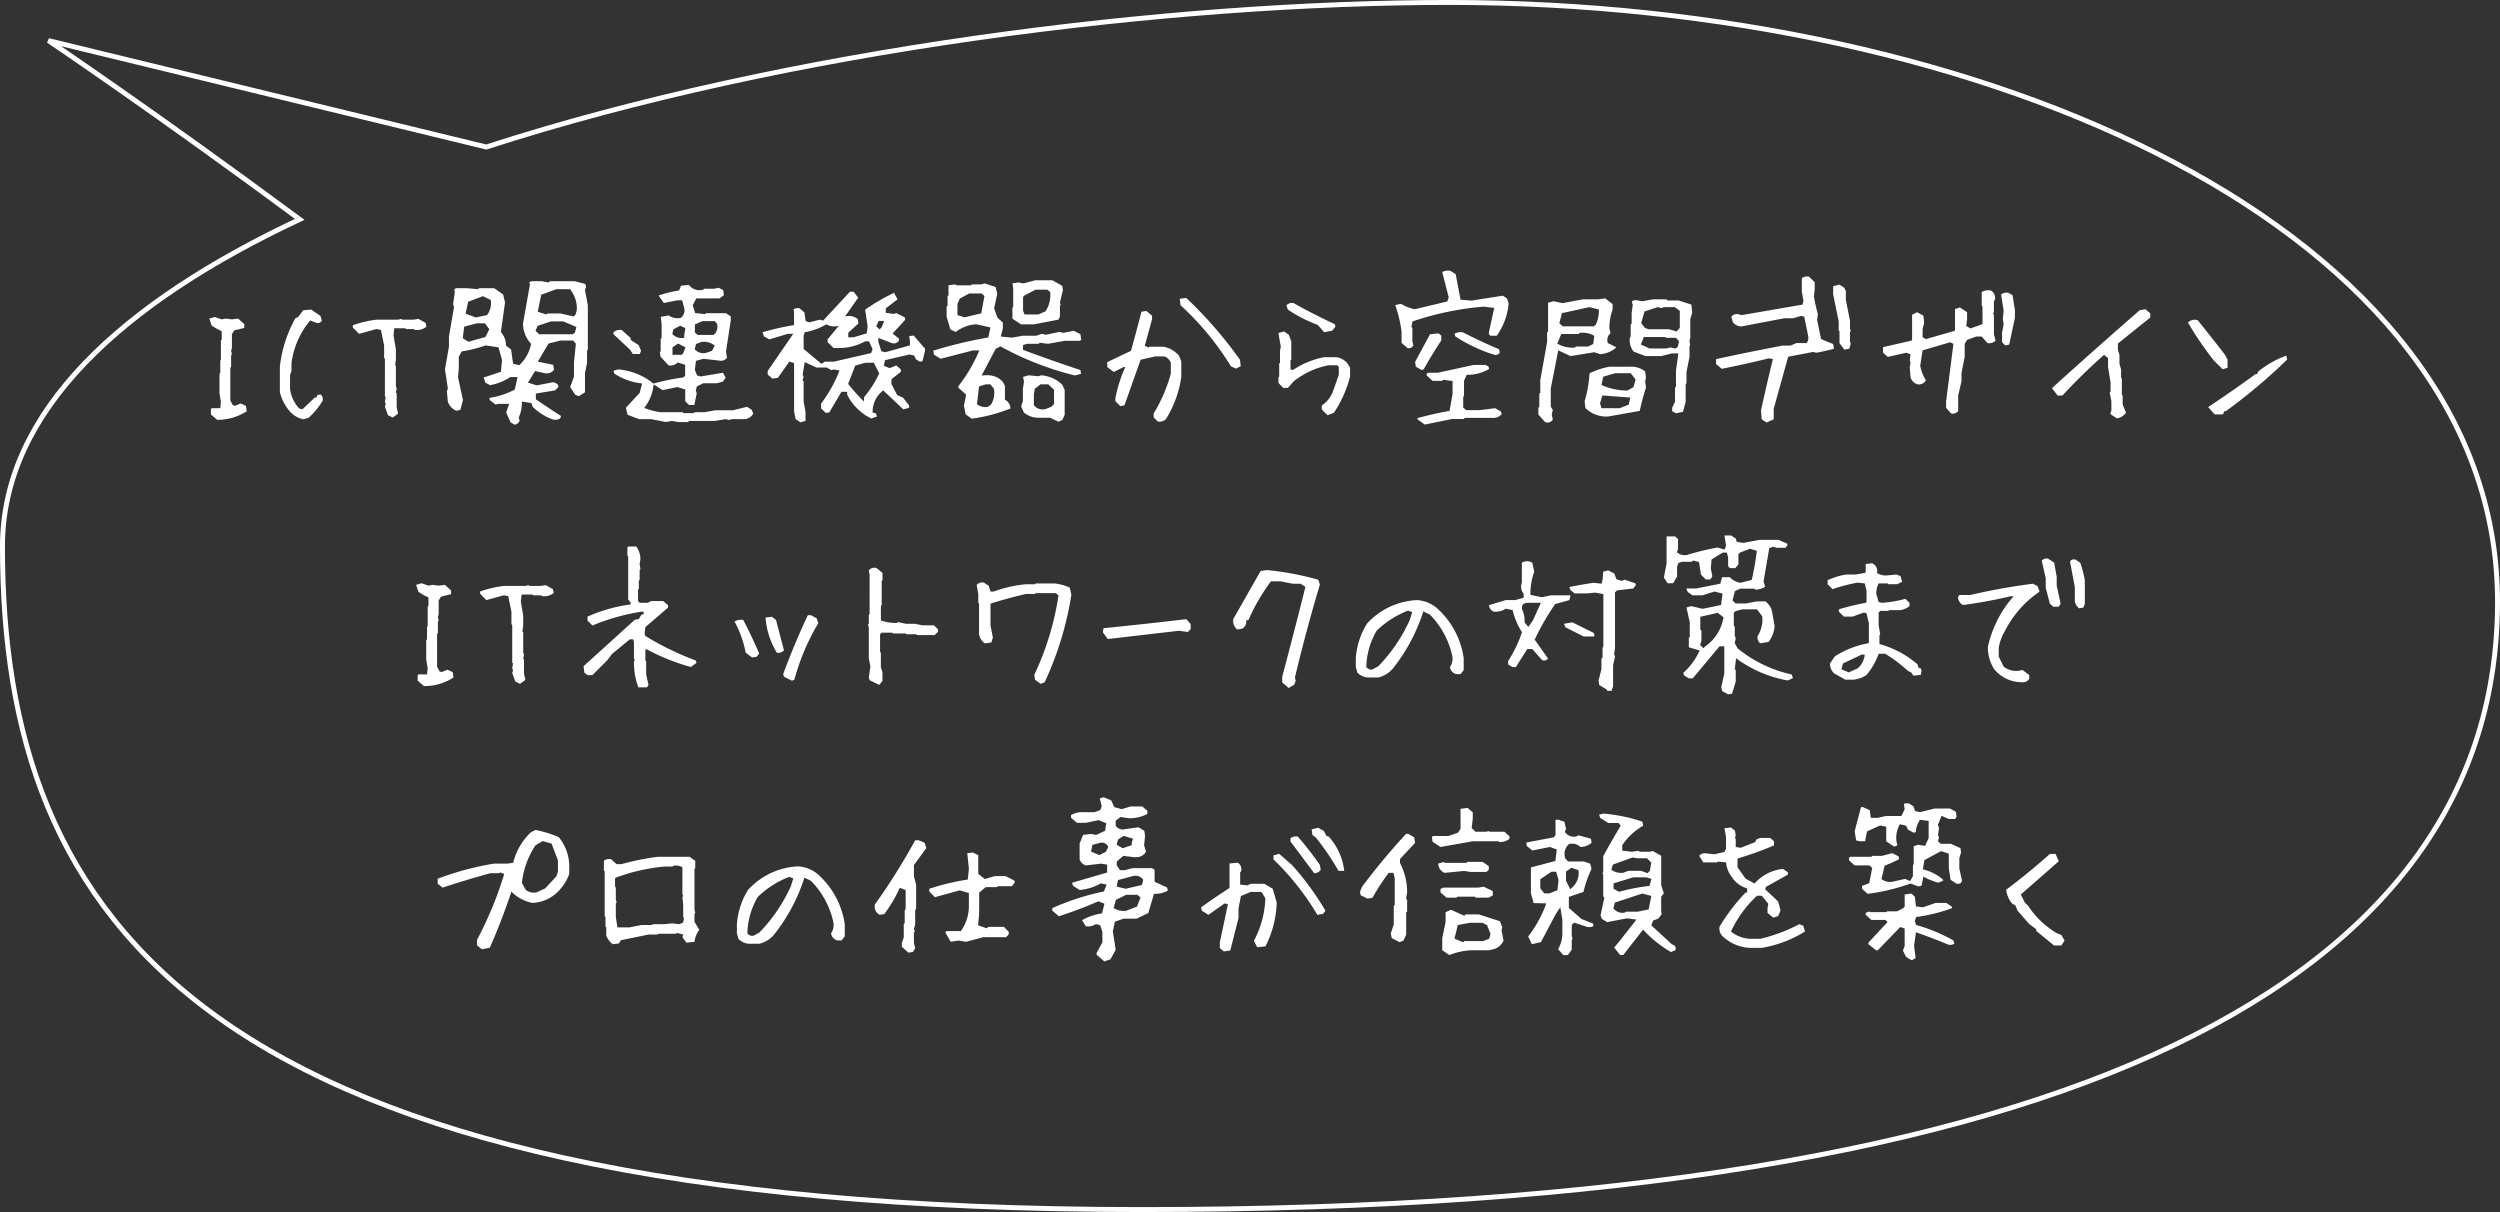 <svg xmlns="http://www.w3.org/2000/svg" width="507.018" height="245.809" viewBox="0 0 507.018 245.809">
  <rect x="0" y="0" width="507.018" height="245.809" fill="#333333" stroke="none"/>
  <g id="グループ_6513" data-name="グループ 6513" transform="translate(0.5 0.5)">
    <path id="パス_1573" data-name="パス 1573" d="M7184.979,7261.869c-191.46,0-231.14-58.988-231.14-134.5,0-27.413,24.35-49.456,60.286-66.319-29.018-21.481-50.968-36.257-50.968-36.257l88.807,21.585c61.388-19.864,138.628-29.321,195.259-29.321,108.7,0,212.634,46.021,212.634,121.528S7376.438,7261.869,7184.979,7261.869Z" transform="translate(-6953.839 -7017.061)" fill="none" stroke="#fff" stroke-width="1"/>
    <path id="パス_1578" data-name="パス 1578" d="M-209.376,2.965l-1.257-1.1V.773l.161-.161h1.74l.129-1.257-.29-1.74V-6.349l.161-.161V-9.023l.129-.161v-3.964l.161-.129v-1.74a12.335,12.335,0,0,1-2.03-1.128l-.483-1.418,1.1-.322,1.418.483.806-.161,1.257.161,1.257-.161,1.257,1.128v.773l-2.03.483-.483.773v2.836l-.161.483.161.806-.161.161v2.353l-.161.161V-.967l.483.935.483.161,1.1-.483,1.1.483.161,1.1A10.754,10.754,0,0,1-209.376,2.965Zm17.467-.1a5.149,5.149,0,0,1-2.836-1.74,9.356,9.356,0,0,1-1.9-3.771V-7.863a26.248,26.248,0,0,1,3.158-9.8l.483-.161,1.1-1.418,1.579-.161,1.9,1.289.29.935a.875.875,0,0,1-1.1.483l-1.257-.483a16.759,16.759,0,0,0-3.8,8.669v1.579l-.29.806v2.836A7.169,7.169,0,0,0-192.715.677l.645.161,2.514-2.385h.322l.161-.483.645-.161A1.219,1.219,0,0,1-187.978-.9a14.692,14.692,0,0,1-2.836,3.448Zm18.144-.354-.967-.483-.612-1.74.161-.483-.161-.483.161-.935-.161-.161V-9.41l-.161-.161v-2.514l-.645-3.19-.935-.161-3.513.967-1.257-1.289v-.451a22.113,22.113,0,0,1,4.77-1.128h4.415l.645-.161.161.161h2.224l1.1-.161,1.45.806.161.773a3.031,3.031,0,0,1-2.385.645l-.161-.161h-1.579l-.161-.161h-2.224l-.161,1.45.483,2.836v2.063l-.161,1.128.161.161v4.125l.161.451-.161.806.161.161V.451l.29,1.257Zm24.718,1.45-.806-.483-.9-2,.612-1.74h-2.127l-.645.129-1.16-.9-.064-.451a16.043,16.043,0,0,0,5.124-1.676l.58-2.546h-1.45a11.152,11.152,0,0,1-4.125,1.644l-.935-.483-.387-1.063,3.513-1.16.226-2.385-.709-2.578-2.61-.387a28.286,28.286,0,0,1-4.866,1.225l-.58,1.063v2.353l-.161,1.8,1,4.641-.516,2-.838.161a3.024,3.024,0,0,1-1.708-1.837l-.193-2.095.193-.58-.58-3.9.806-4.608v-2.062l1.031-5.962-.193-.58.354-2.449-.129-.451.322-.322h2.288l2.224.193.193-.193h3.094l1.8,1.257.387,1.611-.838,6.026a4.066,4.066,0,0,1,1.031,2.739l1.031.806.419,2.868,1.225.322a7.957,7.957,0,0,0,2.417-4.351,6.151,6.151,0,0,1-1.644-4.093l1.418-7.992-.161-.387.451-.226h2.095l1.386.258.29-.258h5l2.159.548.161.612-.226.612.58,3.126v8.991l-.161.193V-8.54l-.419,2.03v3.9L-136-1.837l-.741-.258-1.031-1.579L-137-5.8V-8.7l.387-3.771-.58-.645H-139.7l-2.449.612-2.191,3.674,3.126.645.161,1a1.849,1.849,0,0,1-1.966.677l-1.869-.419-1.45,2.353,1.772.548,3.448-.645.773.387.226.548L-140.83-3l-3.9.645v1.16q2.61,1.8,5.06,3.352v.29q-.354.645-1.515.483A10.914,10.914,0,0,1-145.406.29l-.226-.709-1.934-.322a7.469,7.469,0,0,1-.645,3.287l.193.58A1.307,1.307,0,0,1-149.048,3.964Zm-5.9-17.789.773-1.579-.87-1.192h-1.676l-2.546.677-.29,2.353,1.16.709Zm18.144-.9.29-1.128-2.643-1.128H-141.7l-2.675.9-.419,1,.741.709h6.8Zm-17.821-3.545a4.054,4.054,0,0,0,.741-3.062l-1.579-.773-3,1.128-.516,2.417,2.063.773Zm17.982-.161.226-.967a6.209,6.209,0,0,0-1.1-3.738l-.29-.387h-2.739l-3.094,1.128-.709,3.448,1.74.548.258-.193h2.643l2.643.612Zm18.3,21.85-3-.58h-2.481l-2.32-.9-.322-1.418,2.8-3.029.483-1.9a12.371,12.371,0,0,1-5.64-2l-.161-.516a2.374,2.374,0,0,1,1.8-.226,12.751,12.751,0,0,1,6.284,2.771,47.8,47.8,0,0,1,6.123-1.257l.322-.354V-8.186l-1.482-.483a2.237,2.237,0,0,1-1.869.612l-1.644-1.772-.129-.935.161-.193v-2.481l.193-.193V-16.4l-.161-1.515,1.579-.29a3.278,3.278,0,0,0,2.449.516,1.914,1.914,0,0,0,.709-2.03l-.419-1.547h-1l-2.707.548-1.063-1.515a22.147,22.147,0,0,1,4.157-1.031l.387-.967,1.611-.161a2.6,2.6,0,0,0,2.933.935l.161-.161h2.03l.9-.193.935.483.129,1.031-.9.645h-4.705l-.709,1.386.483,1.579,2,.226.193-.193h4.061l.967.645v.806l-.967,6.349.193,1.257a1.561,1.561,0,0,1-1.611.548l-3.158-.354-1.515.419-.226,1.8.451,1.16.773.193,4.479-.741.548,1.031-.58.773-1.225.322h-2.739l-1.289.645-.226.806.193.58L-112.6-.032h-1.063l-.773-.773V-3.19l-1.579-.483-3,.612-1.837-1.16a8.763,8.763,0,0,1-1.9,4.77,12.871,12.871,0,0,0,3.287.87h4.479l.193.193h2.095l.193-.193h2.03l2.127-.387h3.609L-101.9.322l.967.645.29.741a2.3,2.3,0,0,1-1.611,1.128h-2.707L-105.51,3l-.773-.161-2.127.354h-5.221l-.226.226h-1.966l-1.354-.226Zm-6.735-13.793-.516-.838L-129-14.405v-.354a1.826,1.826,0,0,1,1.74-.451l1.772,1.611v.387l1.579,1,.516,1.16-.258.677Zm10.216-.129.483-1.225-1.515-.773-1.128.773v1.515h1.869Zm5.865-.516.548-1.063a3.5,3.5,0,0,0-2.675-.741l-1.128.419-.258,1.063a2.309,2.309,0,0,0,2.256.741Zm-5.64-2.643v-.612l.226-1.354-1.031-.483-1.386.709-.226.967A2.58,2.58,0,0,0-114.63-13.664Zm6.252-.87a2.2,2.2,0,0,0,.387-2l-.451-.516h-2.481l-1.547.677v1.644l.548.483h3.255ZM-91.072,3.48l-.967-.645-.322-1.579v-9.8l-.967-.29-2.32,3.287-1.1.161-.967-.838v-.709l5.188-7.541h-1.1l-3.738,1.128-1.128-.612-.258-.838a55.928,55.928,0,0,1,6.381-1.45v-2.739l-.129-.419a1.448,1.448,0,0,1,1.257-.226l.967.806.258,1.772.773.258,2.095-.548.677.193,5.446-5.865h.741l.935,1.225-.451.612-2.224,3.19a2.845,2.845,0,0,1,2.578.516l.129.9L-81.372-14.7v.935h1.1l2.643-.806.193-1.354-.516-3.448a40.752,40.752,0,0,1,5.865-3.416l.709,1.321-2.385,1.837v.9l1.644.226.483-.161,1.708.838.1.516-2.546,2.771,1.289,1.063v.354a1.223,1.223,0,0,1-1.418.548l-2.771-1.063v.806l.612,1.9.806.193,5-1.386v-.773l-.161-1.1.9-.129,2.32,2.675v.419l-.516,2.095-.516.129-.806-.483L-68-10.055l-.935-.226-5,1.16-.226,1.128,1.192.483,1.321-.548.935.806v.483l-1.9,1.515v.967l1.16,2.224,1.192.548L-69.029.064V.548l-1.192.29L-74.282-3a5.5,5.5,0,0,0-2.159,4.479l.677.193.226.612-1.16.419a10.677,10.677,0,0,1-4.9-4.834v-.58h-1.16L-85.207,1.45l-.709.129-.967-.935V-.322a28.113,28.113,0,0,0,3.738-6.7l-1.16-.226-.516.129-.935-.516h-2.062l-2.385-1.1-.419,2.514.193.548-.226.612.226.226V-.741l.387,2.063V3.19ZM-78.182-.741v-.87a22.014,22.014,0,0,0,3.094-4.834l-1.1-2.159h-1.708l-2.062.58L-81.4-4.318A38.139,38.139,0,0,0-78.182-.741Zm1.45-9.829.29-.773-.709-1.611h-.773A11.26,11.26,0,0,1-82.6-11.6h-1.772l-1.192-1.192v-.548l2.288-2.771a3.26,3.26,0,0,1-2.546-.29A12.473,12.473,0,0,1-90.2-14.792l-.226.741v2.643l3.609,3.029.709-.451h1.837Zm2.127-5.221.516-1.289h-1.1l-.516,1.063.677.645ZM-38.736,3.352l-1.708-.806h-2.224a4.549,4.549,0,0,1-3.094-1.063L-46.31.258l.354-1.1V-3.352l.226-1.386-.193-1,1.128-.322,1.966.193.58-.193A6.985,6.985,0,0,1-38-4.189l.516,1.063V1.966L-37.963,3Zm-17.6-.612-1.225-.87L-57.911.1l.451-2.224-1.579-1.418v-.322a31.12,31.12,0,0,0,4.254-7.251h-1.257L-62.648-9.41-64-10.248l-.129-.806a88.21,88.21,0,0,1,11.15-2.675l.451-2.03-2.836-.645a7.393,7.393,0,0,0-4.189,1.547l-1.1-.483-.773-2.61v-2l.193-.193v-1.966l.193-.193v-2.03l1.418-.161.193.193h2.965l.161-.193h1.9l.741-.193,2.159.709.354,1.386-.645,2.933.677,1.9,1.1,1v1.16l-.419,1.676,2.256.226,2.191-.387h2.739l1.16-.387.773.193,2.771-.58.773.193,2.127-.419,1.354.677.161,1.128-.226.226h-3.094l-3.448.612-1.676-.226-.193.226h-2.288l-.87.226v1q5.9,2.191,11.634,4.093l.129.773-1.257.322a61.655,61.655,0,0,1-15.082-5.9l-.967.483-2.868,5.446q2.965-.419,4.383,1.386l.354.709v2.771a2.14,2.14,0,0,1,1.128,1.8A33.039,33.039,0,0,1-56.332,2.739ZM-40.187.322l.548-.548v-2.9l-1.16-1.1h-1.579l-1.16.9-.193,1.1V0a2.255,2.255,0,0,0,2.514.741ZM-52.433-.1a4.628,4.628,0,0,0,.612-3.19l-.709-.935H-53.5L-54.85-3.8l-.419,3.609a2.873,2.873,0,0,0,2.159.548ZM-46.342-16.4l-1.676-1.1-.064-.1v-2.159l.161-.193v-3.674l-.129-1.1,1.257-.161.967.193,2.385-.645h3.448l2,1.128.161.838-.612,2.546.161.483-.161.193v2.159l-.29.645L-43.7-16.4ZM-54.4-18.627l.645-3.513-.58-.516h-2.514l-1.9,1.031-.483,1.1v2.256l1.45.451Zm13.052-.419a6.187,6.187,0,0,0,.935-3.9l-.612-.483h-2.353l-2.224,1.16-.322.322v2.739l.29.806H-42.8ZM-18.595,3.319l-.838-.838V1.676a31.008,31.008,0,0,0,3.48-8.089V-8.572a2.124,2.124,0,0,0-1.321-1.321H-19.11l-2.965.677L-25.362.032-26.2.193l-1-1V-1.45a30.215,30.215,0,0,1,2-6.284h-.322l-2,1-1.321-1v-1l4.8-2.288q1.128-3.964,2.127-7.928l1-.161,1.16.967v.677l-1.482,5.446.806.322.161-.161h2.8a5.394,5.394,0,0,1,3.158,1.8l.483,1.16v3.126a21.651,21.651,0,0,1-3.126,8.6A1.823,1.823,0,0,1-18.595,3.319ZM-2.771-7.412l-1-.483A57.382,57.382,0,0,0-13.986-20.271l-.161-1.321,1.321-.161A84.893,84.893,0,0,1-1.934-9.217L-1.772-7.9ZM15.823,2.03,14.663.87V.064a5.9,5.9,0,0,0,2.288-2.933l1.16-3.287V-7.767l-.322-.322h-1.8A16.49,16.49,0,0,0,8.959-4.834L7.8-3.513H6.832l-.967-1V-5.64L6.026-5.8V-8.443L6.188-8.6v-2.449l.161-.806-.483-2.771,1.128-.322.967.645.516,1.321v3.738l-.161.161v1.8l.483.161a16.934,16.934,0,0,1,6.349-2.61H17.6a3.517,3.517,0,0,1,2.288,1.289l.516.838v1.8a23.974,23.974,0,0,1-3.287,7.348Zm-.677-16.822-1.289-1.482A28.839,28.839,0,0,1,7.8-19.368l-.322-.838a1.422,1.422,0,0,1,1.482-.483q4.093,2.288,8.314,4.254l.161.483-.645.838Zm20.4,18.724L34.128,2.9l-.1-.258A65.394,65.394,0,0,1,40.573,1.16l.612-3.448V-4.9l-1.934-.258-.193.226H37.125l-1.192-1.1v-.322l.258-.226h2l7.251-1.579h2.449l.58.322.129.483a8.378,8.378,0,0,1-4.544,1.192l-.548,1.225v3.062l-.161.193V.483l.58.516h2.836L49.822.612l1.16.677.161.548a2.285,2.285,0,0,1-1.869.741H43.667l-.193.226H41.089ZM34.869-7.154,33.741-7.8l-.161-.967,3.029-5.607,1.708-.193.58.451v1Q37-10.28,35.32-7.251Zm14.7-3.094A30.755,30.755,0,0,1,41.7-13.986l-.1-.516a2.488,2.488,0,0,1,1.708-.258q3.771,1.934,7.315,3.416l.129.741A1.1,1.1,0,0,1,49.564-10.248Zm-17.5-1.321-1.225-1.063v-2.224A25.6,25.6,0,0,0,29.552-20.3l1.16-.258a9.093,9.093,0,0,0,2.8,1.1l6.606-1.579.29-.806-1.321-5.156a2.407,2.407,0,0,1,1.708-.226l1.031.677L42.8-21.4l2.191.193,6.381-1,.838.548.354,1a13.3,13.3,0,0,1-2.417,6.574H48.92q-.516-.193-.322-.87l1.031-4.77-2.095-.258a59.769,59.769,0,0,0-14.47,3l-.226,1.128.193.161v2.675l.193.9A1.058,1.058,0,0,1,32.065-11.569ZM59.941,3.416,58.588,1.9V.548l.193-.226V-2.353l.193-.161V-5.06l1.386-7.767V-14.7l.193-.226v-5.865l1.16-.29,1.772.387,4.125-.773h3.094l1.45-.193,1.482,1.16v1.128a10.869,10.869,0,0,0-.645,3.8l.226.967a1.854,1.854,0,0,0-.548,2l1.611.806.032.161a5.285,5.285,0,0,1-3.19,1.289l-1.192-.387L65.1-9.958l-2.481-1.16L61.1-3.384V.29l.419.677-.226.9.226,1.063A1.269,1.269,0,0,1,59.941,3.416ZM72.8,2.288A6,6,0,0,1,68.127.58L67.966-.773a25.68,25.68,0,0,0,1-5.672A13.7,13.7,0,0,1,73.058-7.8h4.254a4.348,4.348,0,0,1,2.933.967l.161,1.354-.161.548.161,1.354Q79.632-1.1,79.148,1.16Zm13.729-.645-.806-.419V.516L86.3-.709V-3.545l.193-.193V-6.993l.483-3.513H85.69l-2.159.548H80.309l-2.385-.9A3.6,3.6,0,0,1,77.15-13.7l.161-.226V-16.4l.193-.161v-2.127l.226-1.644-.193-.645q.354-.451,1.257-.258l.87.161,2.159-.387h2.739l.226.226h2.224l2.61.838.161,1.644L89.4-17.467V-13.7l-.161.645.129.87-.129.161V-9.8L88.623-6.7v2.256l-.161.193V-.677l-.548,2.03ZM76.893-.1l.354-1.45-5.672-.419L71.092-.387l.29,1h3.674Zm.967-3.545.451-1.547-1-1.289H74.153l-2.417.709-.354,1.676a12.839,12.839,0,0,0,5.253,1.128Zm9.023-8.25.226-1.063-.612-.709h-2.03l-.193-.161H79.986l-.612,1.515,1.74.806h3.448l.773-.193,1.1.226Zm-17.177-.516.226-1.644a4.671,4.671,0,0,0-2.965-.612l-.193.226H63.229L62.423-12.5a5.885,5.885,0,0,0,3.609.806l.161-.193h2.481ZM86.979-15.34l.29-.322v-3.48l-1.031-.741H84.047l-.483.193-.773-.193-2.675.87-.677,2.353.773,1,.741.258h4.125l1.547.451Zm-16.726-1a7.211,7.211,0,0,0,.612-3.062l-1.934-.483-5.575,1.225-.516,2.03.677.645h6.316ZM104.865,3.513l-.967-.645-.161-1.8q1.128-5.188,2.417-10.409l-.806-.161q-4.705,1.16-9.571,2.127l-1.16-.967v-1q6.671-1.45,13.5-2.739h1.611l1.16-.516h2.095a1.744,1.744,0,0,0,.322-1.45l-.806-3.9-.645-.161-1.644.483h-1.772l-8.6,1.644a2.146,2.146,0,0,1-1.8-.838l-.322-1.128a1.384,1.384,0,0,1,1.45-.483l.677.161L112.181-20.4l.161-.806-.322-1.772v-2.771a1.744,1.744,0,0,1,1.45-.322l1.16,1.128v1.289l-.161,1.644q.322,1.772.806,3.577l-.161,1.128.806,3.9,2.449,1,.161.967q-1.8.483-3.577.806l-.645-.161-5.06.967L106.315.741V2.868Zm15.759-14.792-.967-1.321v-2.417l-.161-.161v-1.8l-1.128-5.511v-1.644l1.289-.322.967.645.322.677v1.772l.838,4.222V-15.5l.161.483-.161.161v1.934l.161.516-.322.967ZM142.28,1.676l-1-1.128V-.773l1.482-11.666-.677-.322-5.575,1.644-.483,3.126a8.227,8.227,0,0,0,1.16,2.933,1.6,1.6,0,0,1-1.644.838A2,2,0,0,1,134.063-5.7L133.9-7.67l.161-1-.161-.483.161-1.16-.838-.322-3.771.838-.967-.838v-1.128l5.736-1.321.161-.161v-5.092l1-.516,1.289.677.161,1.482-.322,1.289v1.644l.677.354,5.736-1.644.161-.161V-19.5l1-.322,1.45.967v1.321l-.161,1.482.838.483,2.288-.806.161-.161V-19.98l-.161-.161v-2.8a2.639,2.639,0,0,1,1.8-.322,1.605,1.605,0,0,1,.838,1.966l-.161.161v2.127l-.161.516.161.161v3.932l.322,1.321a1.823,1.823,0,0,1-1.644.483l-1.16-1.321h-1.128l-1.837.677-.483.806V-9.8l-.645,3.287v1.644l-.677,2.933V1.192A1.384,1.384,0,0,1,142.28,1.676ZM153.27-12.117l-.645-.645v-1.966l.322-1.644-.161-1.16.161-1.644-.516-3.287a1.833,1.833,0,0,1,1.482-.322l.838.483.483,2.965v1.644l-1.16,5.414ZM175.925,2.675l-1.289-.838V1.354l.161-.193V-.806l-.354-1.8.193-.161V-4.608l-.516-3.126v-1.8l-.806-.677a117.994,117.994,0,0,0-8.443,8.25H163.9l-1.16-1.482q8.733-7.928,17.821-15.823l1.16-.193.967.838v.838L176.118-12.5v1.289l.322,1v1.837l.322,1.128v1.676l.161.161v3.287l.161.161V-.129l.677,1.644A2.7,2.7,0,0,1,175.925,2.675Zm19.819-.806L194.423.387q4.9-3.255,9.636-6.7h.322l.161-.483a19.5,19.5,0,0,1,5.736-3.255l.161.806A112.257,112.257,0,0,1,198,1.225h-.322l-.161.483-.161.161Zm1.611-9.152-1.8-1.8a67.156,67.156,0,0,1-5.221-7.67,1.905,1.905,0,0,1,1.966-.483q2.771,3.416,5.543,7.025l.516.967v1.644Zm-364.8,64.248-1.257-1.1v-1.1l.161-.161h1.74l.129-1.257-.29-1.74V47.651l.161-.161V44.977l.129-.161V40.852l.161-.129v-1.74a12.335,12.335,0,0,1-2.03-1.128l-.483-1.418,1.1-.322,1.418.483.806-.161,1.257.161,1.257-.161,1.257,1.128v.773l-2.03.483-.483.773v2.836l-.161.483.161.806-.161.161v2.353l-.161.161v6.639l.483.935.483.161,1.1-.483,1.1.483.161,1.1A10.754,10.754,0,0,1-167.449,56.965Zm19.5-.451-.967-.483-.612-1.74.161-.483-.161-.483.161-.935-.161-.161V44.59l-.161-.161V41.915l-.645-3.19-.935-.161-3.513.967-1.257-1.289V37.79a22.113,22.113,0,0,1,4.77-1.128h4.415l.645-.161.161.161h2.224l1.1-.161,1.45.806.161.773a3.031,3.031,0,0,1-2.385.645l-.161-.161h-1.579l-.161-.161h-2.224l-.161,1.45.483,2.836v2.063l-.161,1.128.161.161v4.125l.161.451-.161.806.161.161v2.868l.29,1.257Zm23.944.709v-.161a14.5,14.5,0,0,1-.838-4.963l.161-.483-.161-.161v-3.48l-.161-.483h-.677l-3.609,2.965-1,1.321-2.965,2.965h-1l-.645-.483-.161-1.321q5.092-4.608,10.377-9.41l.838-.161.483-.838.483-.161v-.483h-.483a42.662,42.662,0,0,0-9.894,2.8l-1-1v-.806A32.383,32.383,0,0,1-125.49,40.4v-.322l-.516-.677V30.668l-.161-.161V28.831l.161-.161h1.644a4.4,4.4,0,0,1,.838,2.643l-.161.838.161,1.16-.161.161v1.966l-.161.161v1.644l-.161.193v2.288l.322.354h1.644l.677-.354h2.449l1,.838v.483l-4.608,3.964-.161,1.321.161.483a59.715,59.715,0,0,0,10.216,4.963l.161.483-1.16.838a43.157,43.157,0,0,1-9.056-3.642l-.161.161v2.159l.161.161V54.58l.483,2.159-.322.483Zm31.2-1.354-1.611-.806-.161-.516q2.256-6.123,5-11.956h.645l1.16.645.322.967a46.05,46.05,0,0,0-4.866,11.5Zm-8.089-4.705-1.289-.967a21.307,21.307,0,0,0-2.256-6.316,2.53,2.53,0,0,1,1.772-.322q1.772,3.416,3.223,6.8l-.483.645Zm5.027-.967a16.012,16.012,0,0,1-2.288-7.122l1.289-.161.838.645q.806,3.094,1.611,6.155A1.534,1.534,0,0,1-95.874,50.2Zm20.786,6.542-1.966-.967-.161-.516.322-2.288-.322-1.611v-6.22l-.161-.645.161-.161v-1.8l.161-.161V34.374l-.161-.838a1.353,1.353,0,0,1,1.611-.483l1.16.967V35.5l-.161.161v4.9l-.161.161v2.933a9.167,9.167,0,0,0,3.094.516l.483-.161,1.482.322h1.8l1.611.322H-64l.838.806v.483l-.677.677h-3.577l-.161-.161h-1.966l-.161-.161h-2.61l-.161-.161H-74.6l-.322.322v3.577l.161.161v2.965l.322.967v1.8Zm32.71-.226-1.128-.838-.161-.967A57.766,57.766,0,0,0-38.736,38.6l-.516-.483h-4.093l-.161.161h-1.8q-3.609.838-7.219,1.966v4.447l.483,2.449-.322,1-1.321.161a2.745,2.745,0,0,1-1.16-2.61V40.239l-.161-.161v-1.8l-.322-1.8a1.422,1.422,0,0,1,1.482-.483l.967.645.354,1.16h.645a25.674,25.674,0,0,1,6.574-1.482h1.8l.161-.161h3.771a9.77,9.77,0,0,1,3.126.838l.322,1.45A65.741,65.741,0,0,1-41.54,56.191Zm13.632-9.088-1-1.354.129-.838q8.379-.838,16.79-1.837l.87.967.032,1.031-.58.612-1.8-.258ZM7.928,57.352,6.639,56.224v-1.16q2.417-9.088,4.705-18.208l-.967-.645H8.733l-2.417-.483H4.351a39.846,39.846,0,0,0-4.544,7.8l-.483.161a1.57,1.57,0,0,1-.838,1.644l-.967.161a2.244,2.244,0,0,1-.806-2.127l5.543-9.732,1.289-.193a57.834,57.834,0,0,1,10.409,1.966l.322.967Q11.5,45.653,9.217,55.225l.161.677-.322.806ZM24.17,55.225a3.079,3.079,0,0,1-2.288-1L21.56,53.1v-1.8a15.2,15.2,0,0,1,2.288-7.025A14.682,14.682,0,0,1,33.967,39.53a6.909,6.909,0,0,1,4.576,2.127,16.732,16.732,0,0,1,4.9,9.636v2.449l-.645.806h-.838A1.654,1.654,0,0,1,40.67,53.1a3.023,3.023,0,0,0,.483-2.127,17.1,17.1,0,0,0-4.576-8.508l-1.321-.645a36.141,36.141,0,0,1-6.187,11.6,5.587,5.587,0,0,1-2.933,1.8Zm1.966-2.288a33.346,33.346,0,0,0,6.349-9.313L33,41.979l-.838-.322a19.1,19.1,0,0,0-6.381,4.093A15.325,15.325,0,0,0,23.687,53.1a1.2,1.2,0,0,0,1.289.483Zm46.31,4.737-1.515-.935L70.8,55.8l.58-2.256V51.39l.226-.193v-2l.161-.226V38.306l-1.676-.29-1.74.161H65.936L65.1,37.5l-.226-.612q2.288-.483,4.9-.87l1.611.193.226-.773.129-1.676,1-.258,1.257.645.419,1.16,1.063.322.612-.226,2.159.709.1.387-.516.677-3.319.387-.387.419v11.44l-.193,1.031.193.548-.387,1.74v4.318l-.258.645v.226h-.9ZM64.872,39.53,62,40.336a48.605,48.605,0,0,0-4.157,7.219l2.707,3.835a1,1,0,0,1-1.225.29l-1.966-2.224H56.332l-2.32,3.674h-.677l-.87-.548v-.709a25.719,25.719,0,0,0,2.8-5.833,14.242,14.242,0,0,1-1.9-4.479l-1.386-.29a3.6,3.6,0,0,1-2.514.58,1.6,1.6,0,0,1-.9-1.289l3.384-1.031h1.934l1.708-.483v-.806a2.275,2.275,0,0,1-.354-2.256V31.925a2.246,2.246,0,0,1,1.644-.193l.483.226.387,1.837a12.589,12.589,0,0,0-.773,4.673l2.32.483,1.8-.387h4Zm2.9,7.38-3.706-1.869-.29-.709,1.708-.29L69.835,46.2l.129.58-.129.129Zm-10.28-3.287L59.1,40.078H56.525q-1.418,0-1.257,1.289a5.4,5.4,0,0,1,.516,2.675l.773.935ZM97.066,58.641,95.874,58l-.193-.806.612-2.771V48.908h-.967l-5.446,6.51h-.741l-1-.612-.161-.516A13.464,13.464,0,0,0,91.3,49.746L89.2,49.134l-.1-.1V47.2l.193-.193V44.042l-.677-3,.967-.29,2.32.548,3.738-.773.29-2.32-1.611-.419-2.449.773h-2.03l-.967-.677-.29-.709h2l4.9-.967.354-1.321h1.579a3.623,3.623,0,0,0,2.191,1.128l2.256-.58q.645-2.836,1.031-5.9l-1.386-.419-2.03.773-.322.322v2.063l-.612.773H97.421l-.354-.387V30.829l-.258-.935h-.838L93.715,31.28l-.161,1.837.322,1.611-.419.612h-.935l-.967-1L91.169,31.8l-1.257-.29-.226.258h-2.03l-.677.258-.258.709v2l-.806,1.386h-1.1l-.773-1.16.548-2.9V26.64l.032-.032H86.3l.612.548v2l-.226.677a2.355,2.355,0,0,0,2.03.548,54.156,54.156,0,0,1,6.188-1.515l1.482.419.258-.838-.322-2.03h1.321l1,.645.161.645,1.354.226,3.255-.612h3.867l1.74.741.1.322-.419.548h-1.74l-.741-.226-.806.29-1.16,6.768.322,1.063a3.674,3.674,0,0,1-2.03.58l-.161-.193H99.548l-1.1.483-.483,1.9.612.612h2.159l2.095-.419h1.8a3.611,3.611,0,0,1,1.321,1.934l.548,3.094a6.007,6.007,0,0,1-1.225,3.19l-1.676.29a1.462,1.462,0,0,1-.548-1.482,6.17,6.17,0,0,0,.935-4L102.932,41.4h-3l-1.386.387-.322.322v2.61l.193.193v1.837l.193.548-.193.967L99,49.327a26.242,26.242,0,0,0,10.957,5.285l.258.741-1.031.483a24.921,24.921,0,0,1-10.506-4.512l-.258,2.224.193.161v2.353l-.741,2.449Zm-4.673-9.7a8.882,8.882,0,0,0,3.738-5.93l-1.16-.9-3.545.806v2.61l.226.161V47.78l-.258.87.677.645Zm28.456,6.735-2.288-1.289a2.728,2.728,0,0,1-.838-2l1-1.45a18.4,18.4,0,0,1,6.735-2.643l.161-.161V44.2l-.483-1.966-.516-.193-2.288.838h-1.8l-1-1V41.4a49.134,49.134,0,0,1,5.446-1.321l.161-.161V37.629l-.354-1.482-1.45-.161a35.37,35.37,0,0,0-5.092,1.321l-1-1V35.5a14.472,14.472,0,0,1,3.771-1.16h1.966l1.8-.322.193-.161V32.215l1.289-.161a1.69,1.69,0,0,1,1,1.966,3.277,3.277,0,0,0,2.288.483l1.644-.161.838.322.322,1.16-1,.483h-1.8l-.161-.161h-1.8a4.821,4.821,0,0,0-.483,2.127l.483,1.644.645.161a23.051,23.051,0,0,0,4.77-.806l.838.806v.677a4.014,4.014,0,0,1-1.8.806h-2.32l-.161.161h-1.644l-.322.322v2.643l.322,1.8-.161.161v1.8a19.585,19.585,0,0,1,7.734,4.125l.161.645.483.161.161.483-.161.838-1.482.161-.483-.677-.677-.322a28.375,28.375,0,0,0-4.576-3.448h-1.321a13.6,13.6,0,0,1-2.449,4.286,5.618,5.618,0,0,1-2.643.967Zm2.481-2.288a4.223,4.223,0,0,0,1.45-2.8h-.645l-3.771,1.8-.322,1.16,1.482.645Zm33.483,2.8a7.243,7.243,0,0,1-5.8-2.675A8.092,8.092,0,0,1,149.757,49a22.667,22.667,0,0,1,5.221-10.248h-.612a97.431,97.431,0,0,1-9.636,1.772,1.782,1.782,0,0,1-1.031-1.611l.258-.419h2.224q6.252-1.45,12.7-2.288l.935.483.419,1.128a21.1,21.1,0,0,0-6.961,7.863,9.968,9.968,0,0,0-1.321,3.48V51l1,2.03a4.219,4.219,0,0,0,3.062.838l.773-.161,1.354,1.031v.741A1.423,1.423,0,0,1,156.814,56.191Zm11.44-14.985a2.5,2.5,0,0,1-.87-1.354V36.92l-.967-5.188q.258-.58,1.1-.419l.967.645a21,21,0,0,1,.935,3.642V40.3l-.29.741Zm-5.221-.322-.709-.612-.838-3.223V35.115l-.806-3.577A1.254,1.254,0,0,1,162,31.151l1.192.773.516,2.868v1.8l.806,3.706-.419.58Zm-318.721,69.469-.967-.806v-1.128a74.186,74.186,0,0,0,5.511-13.342l-.806-.322-.161.161h-1.8q-4.866,1.321-9.732,2.933l-1-.806v-1a59.733,59.733,0,0,1,11.376-3.062h2.771l1.16-.161a12.858,12.858,0,0,1,3.577-6.187l.967-.483a24.307,24.307,0,0,1,4.705,1.45,9.439,9.439,0,0,1,2.127,5.543v1.934a9.333,9.333,0,0,1-2.288,3.577,7.661,7.661,0,0,1-5.188,2.288,8.125,8.125,0,0,1-4.254-2.288q-1.934,5.865-4.383,11.376ZM-142.86,98.01l2.288-2.449.322-.967V92.306l-1.289-3.384-1.8-.516-1.45.838a16.99,16.99,0,0,0-2.771,7.638l.806,1.45a2.742,2.742,0,0,0,2.127.483Zm13.7,11.312a3.964,3.964,0,0,1-1.289-1.772v-1.644l-.161-.161v-1.934l-.161-.193V94.529l-.161-.161V92.4a1.744,1.744,0,0,1,1.45-.322l1.128,1h1a51.907,51.907,0,0,1,7.315-1.482h6.478l1.16.806v1.482l-.161.161v8.282l.161.645-.161.161v1.644l.967,1.611a5.438,5.438,0,0,0-.967,2.449l-1.644.161-.806-1.128.161-.516-1.289-.322-.161.161h-3.577l-.161.161h-1.8l-5.672,1.16-.354.645Zm14.309-4.383.161-.967-.161-.161V101.2l-.161-1.321.161-.483-.161-.161V93.724a2.6,2.6,0,0,0-1.8-.322l-.161.161h-1.611a38.344,38.344,0,0,0-9.926,2.256l-.161.161v1.644l.161.161v2.449l.161.645-.161.161v2.771l.322,2.095h2.449l2.449-.483h2.095l.161-.161h2.288l1.611-.161,1.482.161Zm13.5,4.286a3.079,3.079,0,0,1-2.288-1l-.322-1.128v-1.8a15.2,15.2,0,0,1,2.288-7.025A14.682,14.682,0,0,1-91.556,93.53a6.909,6.909,0,0,1,4.576,2.127,16.732,16.732,0,0,1,4.9,9.636v2.449l-.645.806h-.838a1.654,1.654,0,0,1-1.289-1.45,3.023,3.023,0,0,0,.483-2.127,17.1,17.1,0,0,0-4.576-8.508l-1.321-.645a36.141,36.141,0,0,1-6.187,11.6,5.587,5.587,0,0,1-2.933,1.8Zm1.966-2.288a33.346,33.346,0,0,0,6.349-9.313l.516-1.644-.838-.322a19.1,19.1,0,0,0-6.381,4.093,15.325,15.325,0,0,0-2.095,7.348,1.2,1.2,0,0,0,1.289.483Zm30.2,4.093-1.321-1.192v-.773l.387-1.128V105.2l.193-.161v-2.578l.193-.29V98.332l-1.192-.451a29.381,29.381,0,0,1-3.126,5.317l-.935.161a1.853,1.853,0,0,1-.967-2.127A129.1,129.1,0,0,0-67.8,88.245h.709l1.192.483.354,1.1-2.514,3.448v2.32l.451,1.644v4.9l-.193.258v2.933l-.258.9.193.516-.193.161v2.127l.258,1.128-.483.741Zm8.572-2.224-1.1-1.9.226-.258h2.965a8.741,8.741,0,0,0,1.611-4.963V98.944l-1.837-.548-5.06,1.386-1.128-1.16v-.548a47.291,47.291,0,0,1,7.8-1.869l.226-2.159-.322-3.19,1.128-.129,1.063.516.032.032v3.771l1.321,1.063,2.063-.612H-49.5l1.8.9.1.419-.58.741h-2.836l-.226.193H-53.5l-1.321,1.1V103.1l-.226,2.385,1.772.612.29-.29h3.19l.967,1v.516l-.548.58h-4.641l-3.48.935-1.45-.258Zm31.163,4L-31,111.448v-.387l1.16-2.095V106.84l-.419-1.354-.87-.258a2.9,2.9,0,0,1-2.062.451l-.773-1.225a11.452,11.452,0,0,1,4.061-1.386l.483-1.966-1.225-.483a83.541,83.541,0,0,1-8.024,3.029l-1.321-1.128v-.516A49.851,49.851,0,0,1-29.52,98.622l.548-1.386-1.16-.258a10.984,10.984,0,0,1-4.318,1.354l-1.354-.87-.161-.612,7.09-2.062V93.176l-1.225-.193-3.062.354A1.851,1.851,0,0,1-34.45,92.08V88.89l.709-1.74,1.547-.193,1.128.193,1.772-.838.258-1.515-1.579-.645-2.578.548H-35l-1.192-1.031v-.516a4.126,4.126,0,0,1,2.256-.612h2.514l1.16-.419.29-.806-.387-1.579.806-.226,1.515.645.612,1.354,1.515.419,1.8-.548h2.353l1.031.838V82.9a7.586,7.586,0,0,1-3.771.87l-1.676-.258-.967.773v.967a1.667,1.667,0,0,0,1.869.741l2.771-.387,1.16.709.161.967-.193,1.966.387,1.289q-.806,1.45-2.933,1.063l-1.676-.193-1.321,1.128v.806l.677.967h.935l1.579-.419h3.932l.548.322v2.449l2.546,1.16.129.645a5.58,5.58,0,0,1-2.8.645l-1.16,3.9-2.385,1.128h-2.61l-1.772.612-.419,1.934.58,3.771-1.063,1.934Zm6.639-11.118.709-1.837-.645-.548h-2.256L-27.1,100.33l-.451,1.644a3.772,3.772,0,0,0,2.481.58Zm1-4.383.258-1.063a1.923,1.923,0,0,0-2.095-.741l-3.029.806-.258,1.321,1.8.451Zm-7.315-6.735.483-.967a1.4,1.4,0,0,0-1.676-.838l-1.547.419-.258,1.354,1.676.709Zm5.253-1.354v-.58l.258-.709-1.9-.58-1.16.741-.258,1.063,1.225.709Zm18.659,21.56-.806-.677v-1.128l1.644-7.767-.645-.161-3.319,2.32-1.321-.838-.161-.677q2.965-2.127,5.769-3.932V92.95l1.644-.161a1.487,1.487,0,0,1,.677,1.8l-.161.161v2.481l1.482.161.645-.322h2.8l1.676,1,.806,2.8a20.686,20.686,0,0,1-2.288,8.895l-1.676.161L.9,108.612a19.633,19.633,0,0,0,2.32-8.572l-.677-1.16-.161-.161H.226l-1.966.838-.483,2.481V104q-.838,3.287-1.676,6.606Zm18.981-7.412a54.243,54.243,0,0,0-7.573-9.926L4.866,92.112v-.806l1.16-.322,2.61,2.288a57.451,57.451,0,0,1,6.768,9.249l-.483.645Zm-.645-8.443Q10.8,91.79,8.314,88.5v-.677A1.833,1.833,0,0,1,9.8,87.5a62.97,62.97,0,0,1,4.479,5.769l.161,1A1.618,1.618,0,0,1,13.116,94.916Zm4.931-.483a53.106,53.106,0,0,0-4.608-6.768l-.677-.483-.161-1.16,1.321-.322,1.16.645.516,1,.483.161a12.441,12.441,0,0,1,3.126,6.929Zm22.494,17.08-1.354-.9-.1-.1v-2.449l.677-3.223v-2.03l1.1-.483,2.707,1.225.258-.29H46.5l4.286,1.386.483,1.225-.161.548.419,2.159a3.141,3.141,0,0,1-2,1.74l-.967.226h-3.8A13.991,13.991,0,0,0,40.541,111.513ZM30.422,108.9l-1.579-.838-.193-.935.612-1.837v-3.771l.193-.161V95.947l-.258-1.1H28.23a43.9,43.9,0,0,0-3.287,5.06l-1,.161L22.559,99.4l-.161-.645.387-1.031a133.717,133.717,0,0,1,8.991-10.8h.387l1.257.741.161,1.1-3.062,3.287v.773a12.936,12.936,0,0,1,1.45,6.091l-.226,1.16.226.226v2.385l-.193.193v4.512l-.548,1.192Zm18.176-.677.29-.967-.709-1.8-.935-.483H44.73l-2.481.451-.677,2.771,1.772.741.258-.258h3.8Zm-8.637-8.347-1.225-1.063v-.709l.612-.258h7.058l1.1-.193,1.837.9v.87l-.806.451H45.858l-.161-.193H42.152l-.161.193Zm-.387-5.027a2.043,2.043,0,0,1-1.289-1.9l1.16-.29.161.161h4.383l.226-.193h3.062l1.257.87v.741l-.483.419H44.795l-1.289-.193ZM38.736,89.6l-1.611-1.063L37,87.6l.193-.226h3.158l1.934-.677.516-.773V81.864l1.418-.193,1.063.9V83.83l-.226,1.934.773.741h2.191l.516-.129.161.129h3l1.031.935v.516a3.147,3.147,0,0,1-2.03.645l-.193-.161H45.311Zm24.879,21.914-1.031-1.192a6.45,6.45,0,0,0,.87-3.384v-2.546l-.419-2.578-.967,1.482L59.1,108.9l-1.837.419-.741-1.579a24.006,24.006,0,0,0,3.674-6.7l-2.578-.064-.548-2V93.756l4.963-1.321.29-2.32L60.94,89.6l-3.577.709-1.128-.9-.1-.709,5.575-1.063.354-.451V84.475L62,84.217l.451-.193,1.418.451.322,1.418-.226.677a2.229,2.229,0,0,0,2.32.9l.451-.226,2.514.677.129.838A3.542,3.542,0,0,1,67.1,89.6a2.391,2.391,0,0,0-2.32-.58,2.7,2.7,0,0,0-.741,2.9l.548.612H67.8l1.289.451.29,1.031a23.233,23.233,0,0,0-1.644,4.705l-2.965,1v2.224l2.546,2.256,2.353.935.1.483a1.664,1.664,0,0,1-1.386.161l-2.546-.838-.483.483v2.127l.161.709-.161.193v1.966l-.773,1.1Zm11.569,0L73.96,110l.967-1.16,3.545-4.512-1.9-.258-4.028.773-1.063-.645-.29-.741.773-3.577-.226-.258V95.3l-.129-.387.129-.193V91.468q1.676-3.062,3.545-6.187l-.451-.548H72.768L71.124,83.7l-.226-.645.838-.226a33.052,33.052,0,0,1,7.96,1.644l.129.838A12.309,12.309,0,0,0,75.6,89.244v1.1l1.934.226,1.418-.193.161.193h2.127l.516-.161,1.74.967v5.994l.548,1.611-.548.709v3.094l.129.419-.741.935-1.031.387-.354.967,4.189,3.867a.872.872,0,0,1,.741.677v.483l-.967.387a24.143,24.143,0,0,1-5.64-4.544L75.8,111.513Zm5.769-9.249.548-2.739-1.837-.483-5.575,1.837-.29,1.16a2.27,2.27,0,0,0,2.385.838l.161-.161h2.385Zm-18.5-3.9.226-2.062L62.2,94.626H61.23l-2.256,1.515v1.837l.806,1.031h1.063Zm3.223-.773A3.891,3.891,0,0,0,66.709,94.3l-1.418-.483-1.1.773v1.869l.87,1.708Zm15.437-.1.419-1.418-1.063-.322h-2.61l-4.028,1.225v1.1l1.128.612A40.065,40.065,0,0,1,81.114,97.494Zm.1-3.062.258-1.676-.87-.87H78.536l-.838-.161-4,1.45-.322,1.031a3.318,3.318,0,0,0,2.481.612l1-.387h2.546l1.321.483Zm20.238,15.63a8.525,8.525,0,0,1-5.285-2.159,2.218,2.218,0,0,1-.838-2.127,38.711,38.711,0,0,1,5.285-6.929h.322V98.01a5.668,5.668,0,0,1-3.126-2.32,5.758,5.758,0,0,1-1.16-2.965L95,92.563l-.161.161h-2.8L91.2,91.4a1.422,1.422,0,0,1,1.482-.483l1.644.161,2-.483.322-.677V87.6l-.322-1.8,1.321-.161.806.645.161,1-.161.483.161.193V89.6l1,.161,2.965-1.16.161-.483.838-.354h2l.806.677v.838a65.508,65.508,0,0,1-7.251,2.61l-.161.193v1.644l1.644,2.288,1.8,1a8.947,8.947,0,0,1,5.769-2.965l1,.677v.483l-4.447,2.481-.161.483,2.643,2.481.483,1.8-.483,1.16-1,.322-1.16-.967v-1l.161-.838L103.9,99.492h-.967a23.171,23.171,0,0,0-5.285,7.251,6.541,6.541,0,0,0,4.286,1.482h1.644a33.338,33.338,0,0,0,7.928-2.965l.806.322.354,1.16a24.181,24.181,0,0,1-8.766,3.319Zm32.839,2.514-1.128-.677-.645-1.289.354-.9v-3.577l-.9-.29-4.544,4.705h-.354l-1.547-1.225V109l3.867-4.157-.387-.451h-2.9l-1.128-1.031v-.419l.773-.258.161.129h3.223l.193-.161h2l1.257-.645.29-.322V99.234l1.354-.193.709.645.226,1.966,1.386.193,2.61-.9h2.159l1.16.773v.29a34.073,34.073,0,0,1-7.283,1.8l-.258.838.258.773a33.4,33.4,0,0,1,7.541,3.126l.226.645a1.435,1.435,0,0,1-1.289.193q-3-1.257-6.51-2.481l-.387,2.739.322,2.514Zm-8.927-13.471-1.128-1v-.612l1.45-.548.612-3.094-.58-.516h-3l-1.128-1.031v-.483l.226-.226H126.1l.226-.193h1.966l2.03-.548,1.321.645.1.58q-1.321.677-2.933,1.321l-.645,2.707a2.9,2.9,0,0,0,2.256.548l2.514-.58L134,96.5l.548-1V93.272l.161-.193V89.438l.9-.29,1.418.226.709-1.579v-3.48L136,84.088a4.722,4.722,0,0,0-.87,2.514l-.451.1-1.16-.645-.354-.773-1.257-.29a5.482,5.482,0,0,0-.709,3.384l.193.9-.645.258L129.2,88.5l-.064-.1V85.474l-1.257-.226-2.643,1.192-.387,2h-1.031l-.773-.161-.322-1.837,1.289-4.9.29-.064,1.482.645.226,1.579h1.354l1.708-.387h3.126l.677-1.354-.161-1.128.9-.129,1.031.645.354.967.935.226,3.062-.741h3.062l1.192.645.161.967-.29.516h-1.289l-1.482-.645-.741,1.837.226.612-.193,1.482.193.516-.226.677.58.548h2.063l1.934.87.129.87-.354,1.16v2.127L144.5,96.4q-.161.806-1.128.645l-1.192-.806-.354-2.32V90.952l-1.579-.516-3.384,1.837-.29,1.869a9.524,9.524,0,0,1,4.028,2.03l.1.258-1,.419a13.982,13.982,0,0,1-3.029-1.225l-.387,1.837-.677.129-1.547-.58A40.206,40.206,0,0,1,125.361,99.105Zm37.8,10.474-3.609-2.965v-.322l-1.482-1.128-2.288-2.643-.516-1.16-.483-.161a5.149,5.149,0,0,1-1.321-2.933q4.608-3.448,8.862-7.251h1.16l.645,1.482q-3.932,3.448-7.7,6.735l.806,1.644.677.645a17.627,17.627,0,0,0,5.9,5.607l.838.322.645,1.128-.645,1Z" transform="translate(252.906 81.673)" fill="#fff"/>
  </g>
</svg>
